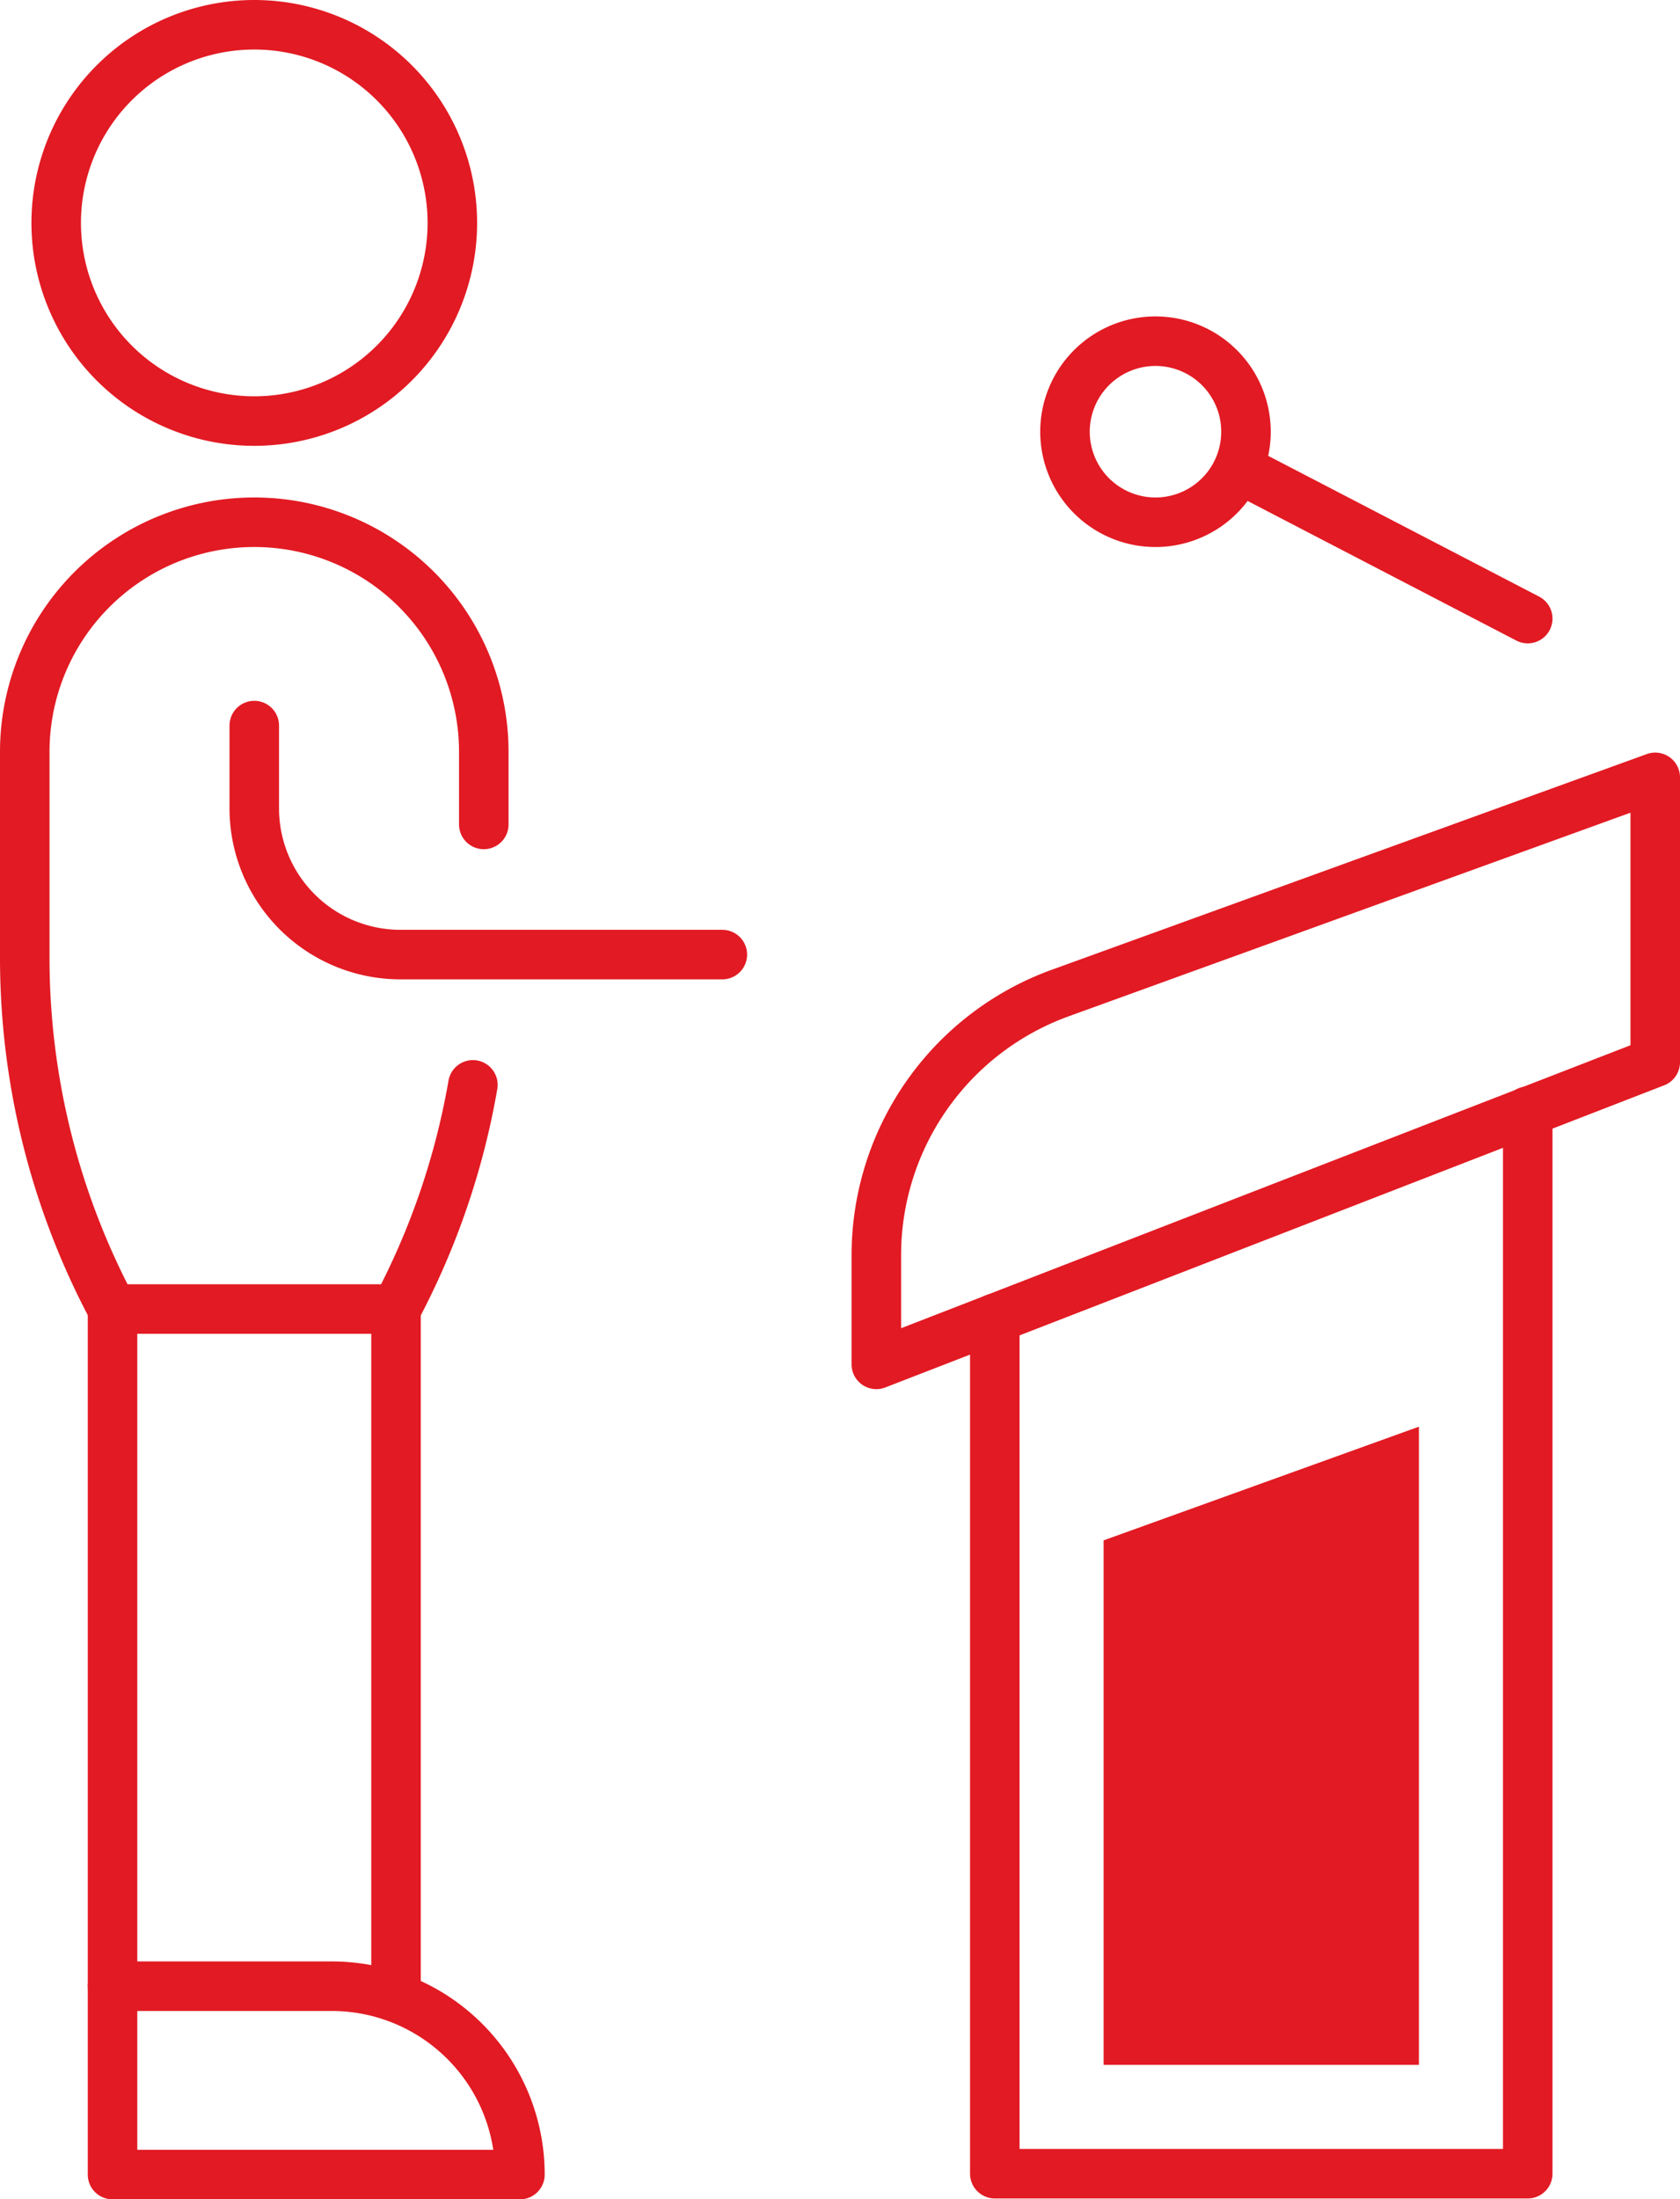 <svg xmlns="http://www.w3.org/2000/svg" viewBox="0 0 135.71 177.59"><defs><style>.cls-1{fill:none;stroke:#e21a23;stroke-linecap:round;stroke-linejoin:round;stroke-width:4px;}.cls-2{fill:#e21a23;}</style></defs><title>Asset 7</title><g id="Layer_2" data-name="Layer 2"><g id="Layer_1-2" data-name="Layer 1"><path class="cls-1" d="M36.54,18a16,16,0,1,1-16-16A16,16,0,0,1,36.54,18Z"/><line class="cls-1" x1="31.99" y1="105.7" x2="31.99" y2="161.26"/><line class="cls-1" x1="9.09" y1="160.31" x2="9.09" y2="105.7"/><path class="cls-1" d="M20.54,58.59v6.68A11.81,11.81,0,0,0,32.35,77.08h26"/><path class="cls-1" d="M42,175.59h0a15.21,15.21,0,0,0-15.22-15.21H9.09v15.21Z"/><path class="cls-1" d="M39.08,66.57V60.7A18.54,18.54,0,0,0,20.54,42.17h0A18.54,18.54,0,0,0,2,60.7V77.32A60.3,60.3,0,0,0,9.09,105.7H32a60.58,60.58,0,0,0,6.2-18.1"/><polyline class="cls-1" points="123.41 89.73 123.41 175.52 80.36 175.52 80.36 106.45"/><path class="cls-1" d="M133.71,62.77v23L70.79,110.17v-8.82A22.52,22.52,0,0,1,85.63,80.19l48.08-17.42"/><line class="cls-1" x1="123.41" y1="49.95" x2="100.65" y2="38.13"/><path class="cls-1" d="M100.65,34.86a7.31,7.31,0,1,1-7.31-7.31A7.31,7.31,0,0,1,100.65,34.86Z"/><polygon class="cls-2" points="114.62 166.73 114.62 115.2 89.15 124.38 89.15 166.73 114.62 166.73"/></g></g></svg>